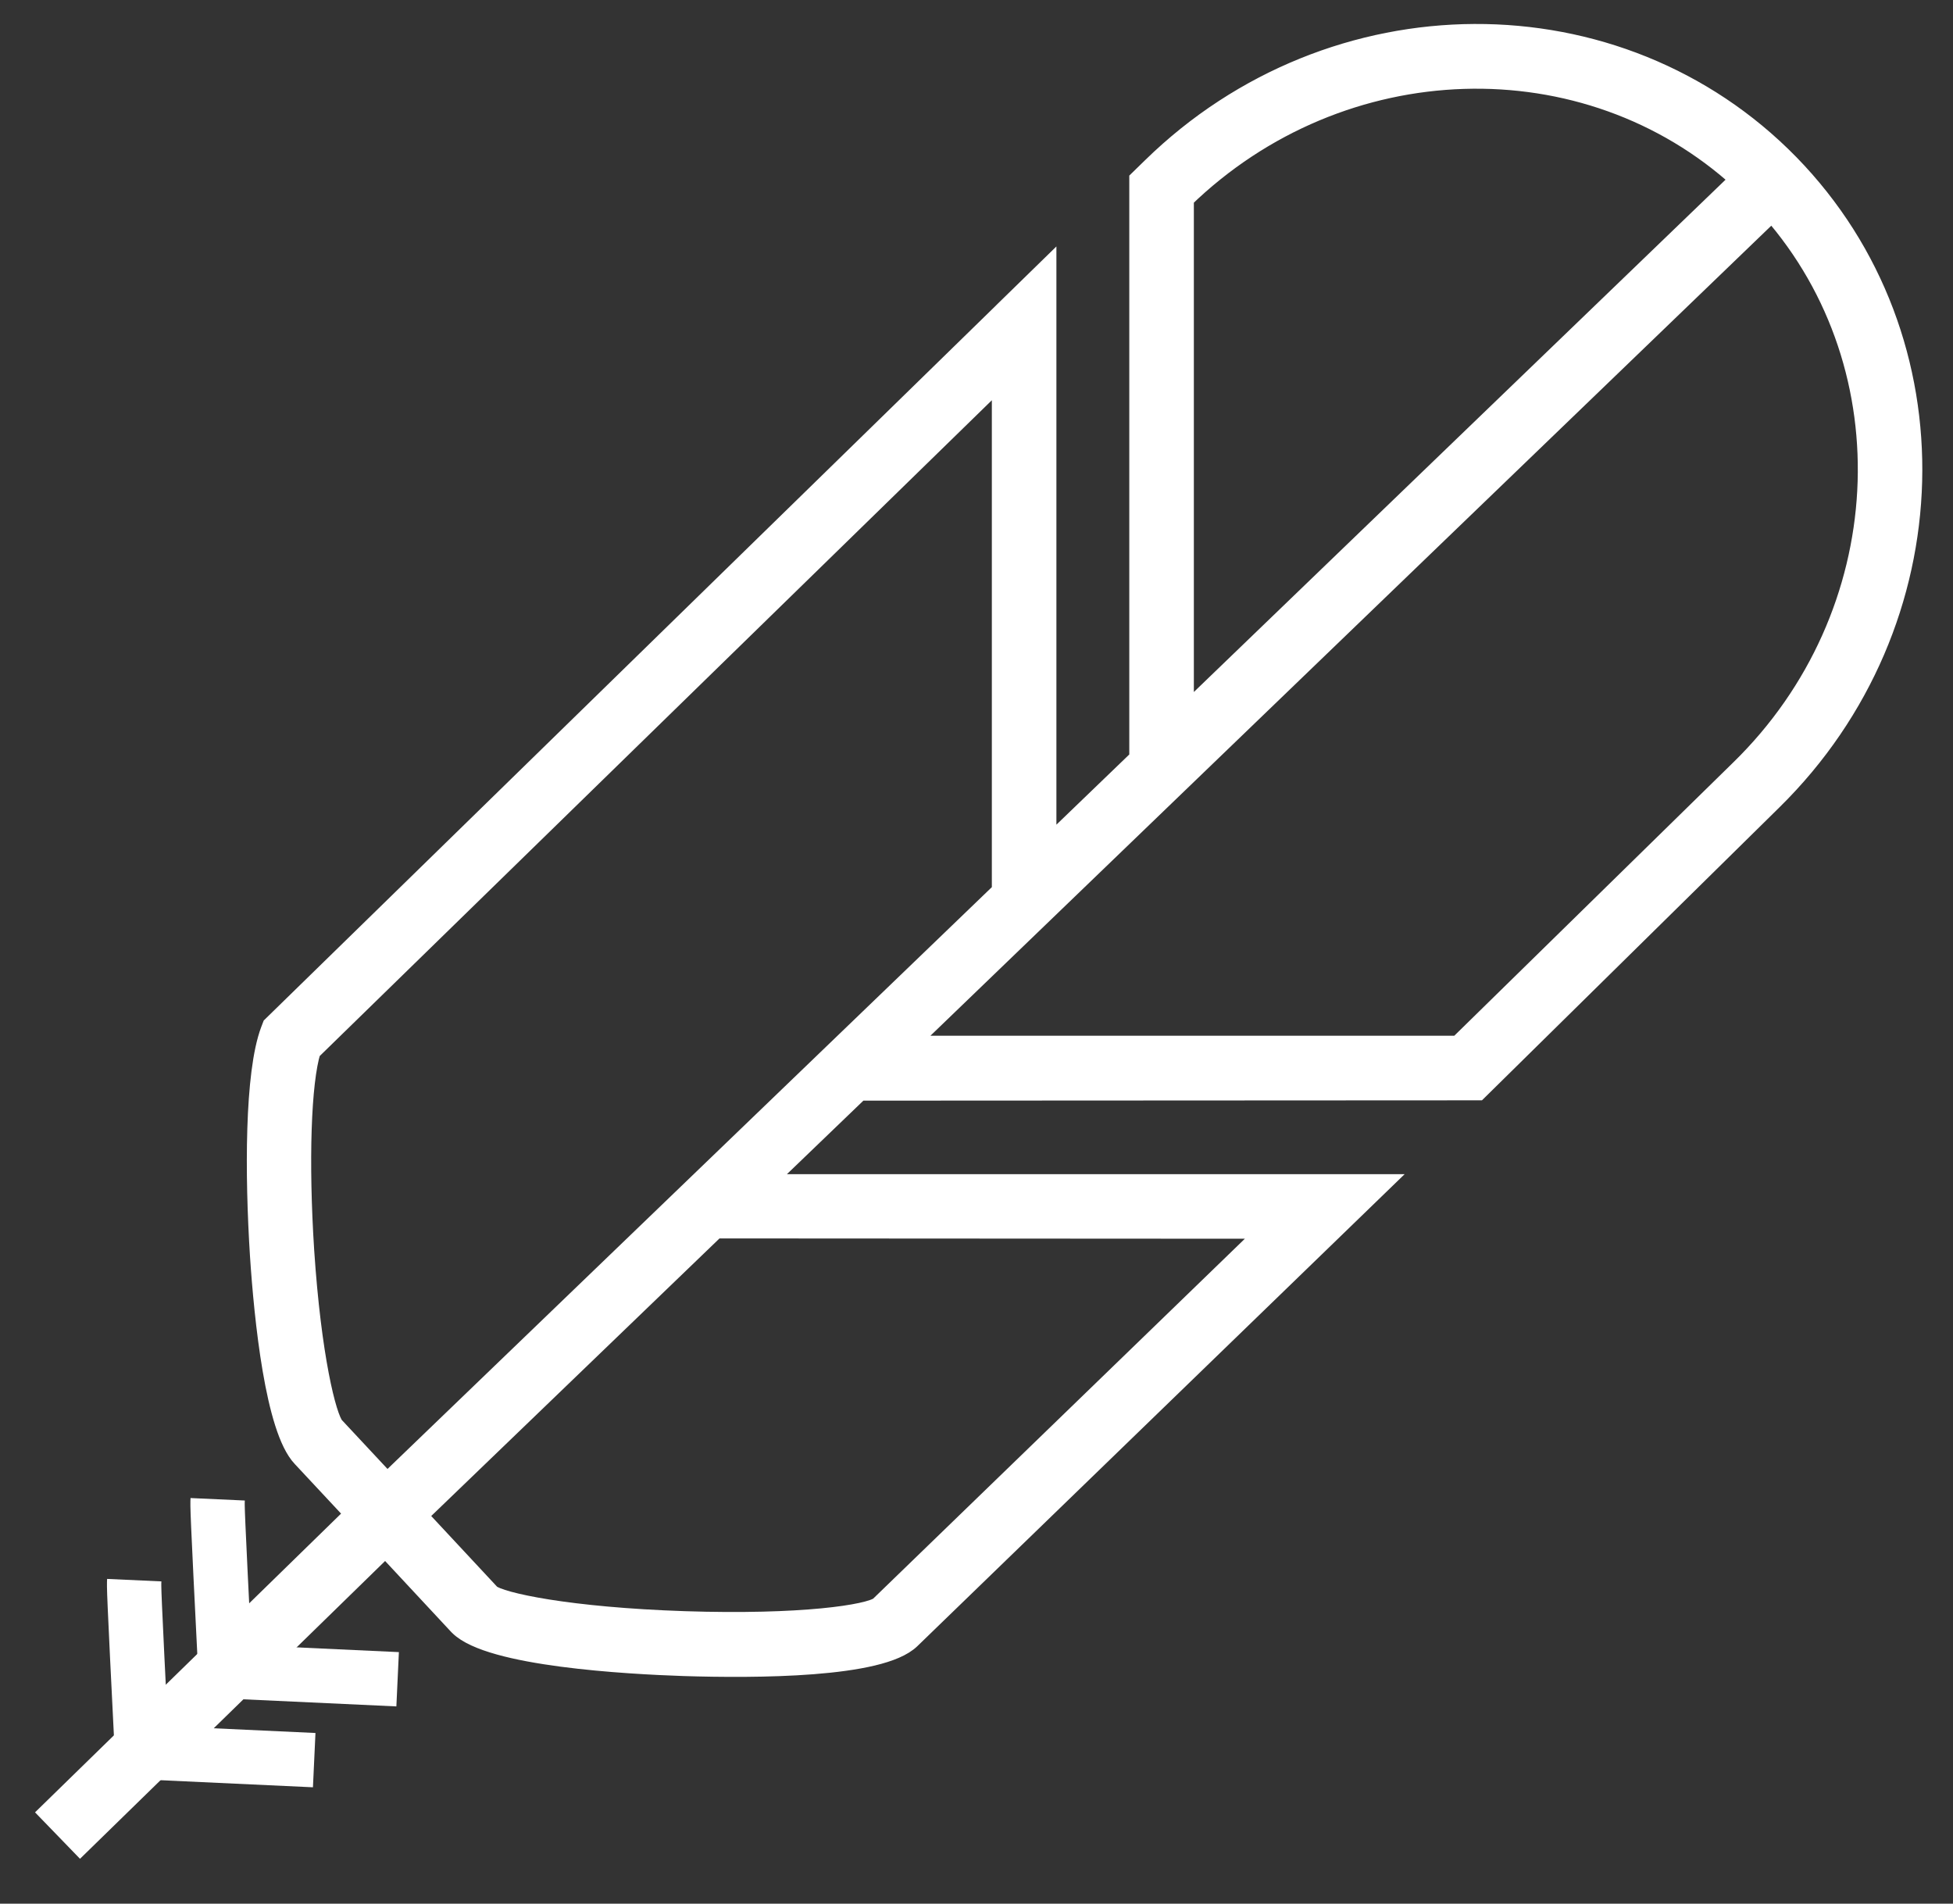 <svg version="1.1" xmlns="http://www.w3.org/2000/svg" x="0px" y="0px" viewBox="0 0 611 595.5" enable-background="new 0 0 611 595.5" space="preserve">
	<rect x="0" y="0" width="611" height="595.5" fill="#333333" stroke="none"/>
	<path fill="#fff" stroke="#fff" stroke-width="7" stroke-miterlimit="10" d="M462.2,340.7l92.1-90.7l0,0c56-55.1,58.4-143.9,5.2-198.4C506.2-2.9,417.1-2.5,360.7,52.6l-3.9,3.8v181.1
		L327,266.2V103.9l0,0V85.4l-12.6,12.3l-0.6,0.6L85.5,321.2l-0.5,1.3c-5,13.3-4.9,45-3.3,70.2c1.3,19.8,4.8,54.2,13.1,62.9l16.8,18
		L15.9,567l9.2,9.5l95.5-93.2l23.1,24.8l0.2,0.2c9.5,9.5,52.2,11.9,70.1,12.5c22.4,0.7,61.4,0.6,70.6-8.4l146.2-141.6H237.5l31.2-30
		L462.2,340.7z M554.4,65.5c43.7,49.6,39.9,127.1-9.7,175.5l-88.3,86.5h-174L554.4,65.5z M121.1,464.5l-16.8-18
		c-2.6-3-7.3-22.1-9.5-55.2c-1.8-28-1-52.8,2.1-62.8l216.9-211.6v162.1L121.1,464.5z M370,224.7V61.9c49.5-48.1,126.5-50.2,175-5.8
		L370,224.7z M398.1,384L275.4,502.8c-3.4,2.7-24.7,5.9-61.3,4.7c-36.1-1.2-57.7-5.8-60.9-8.5l-23.2-24.9l94-90.5v0.3L398.1,384z"/>
	<path fill="none" stroke="#fff" stroke-width="17" stroke-miterlimit="10" d="M68.1,469c-0.1,2.2-0.2,1.8,2.4,53.8l53.9,2.5"/>
	<path fill="none" stroke="#fff" stroke-width="17" stroke-miterlimit="10" d="M42,494.3c-0.1,2.2-0.2,1.8,2.4,53.8l53.9,2.5"/>
</svg>
